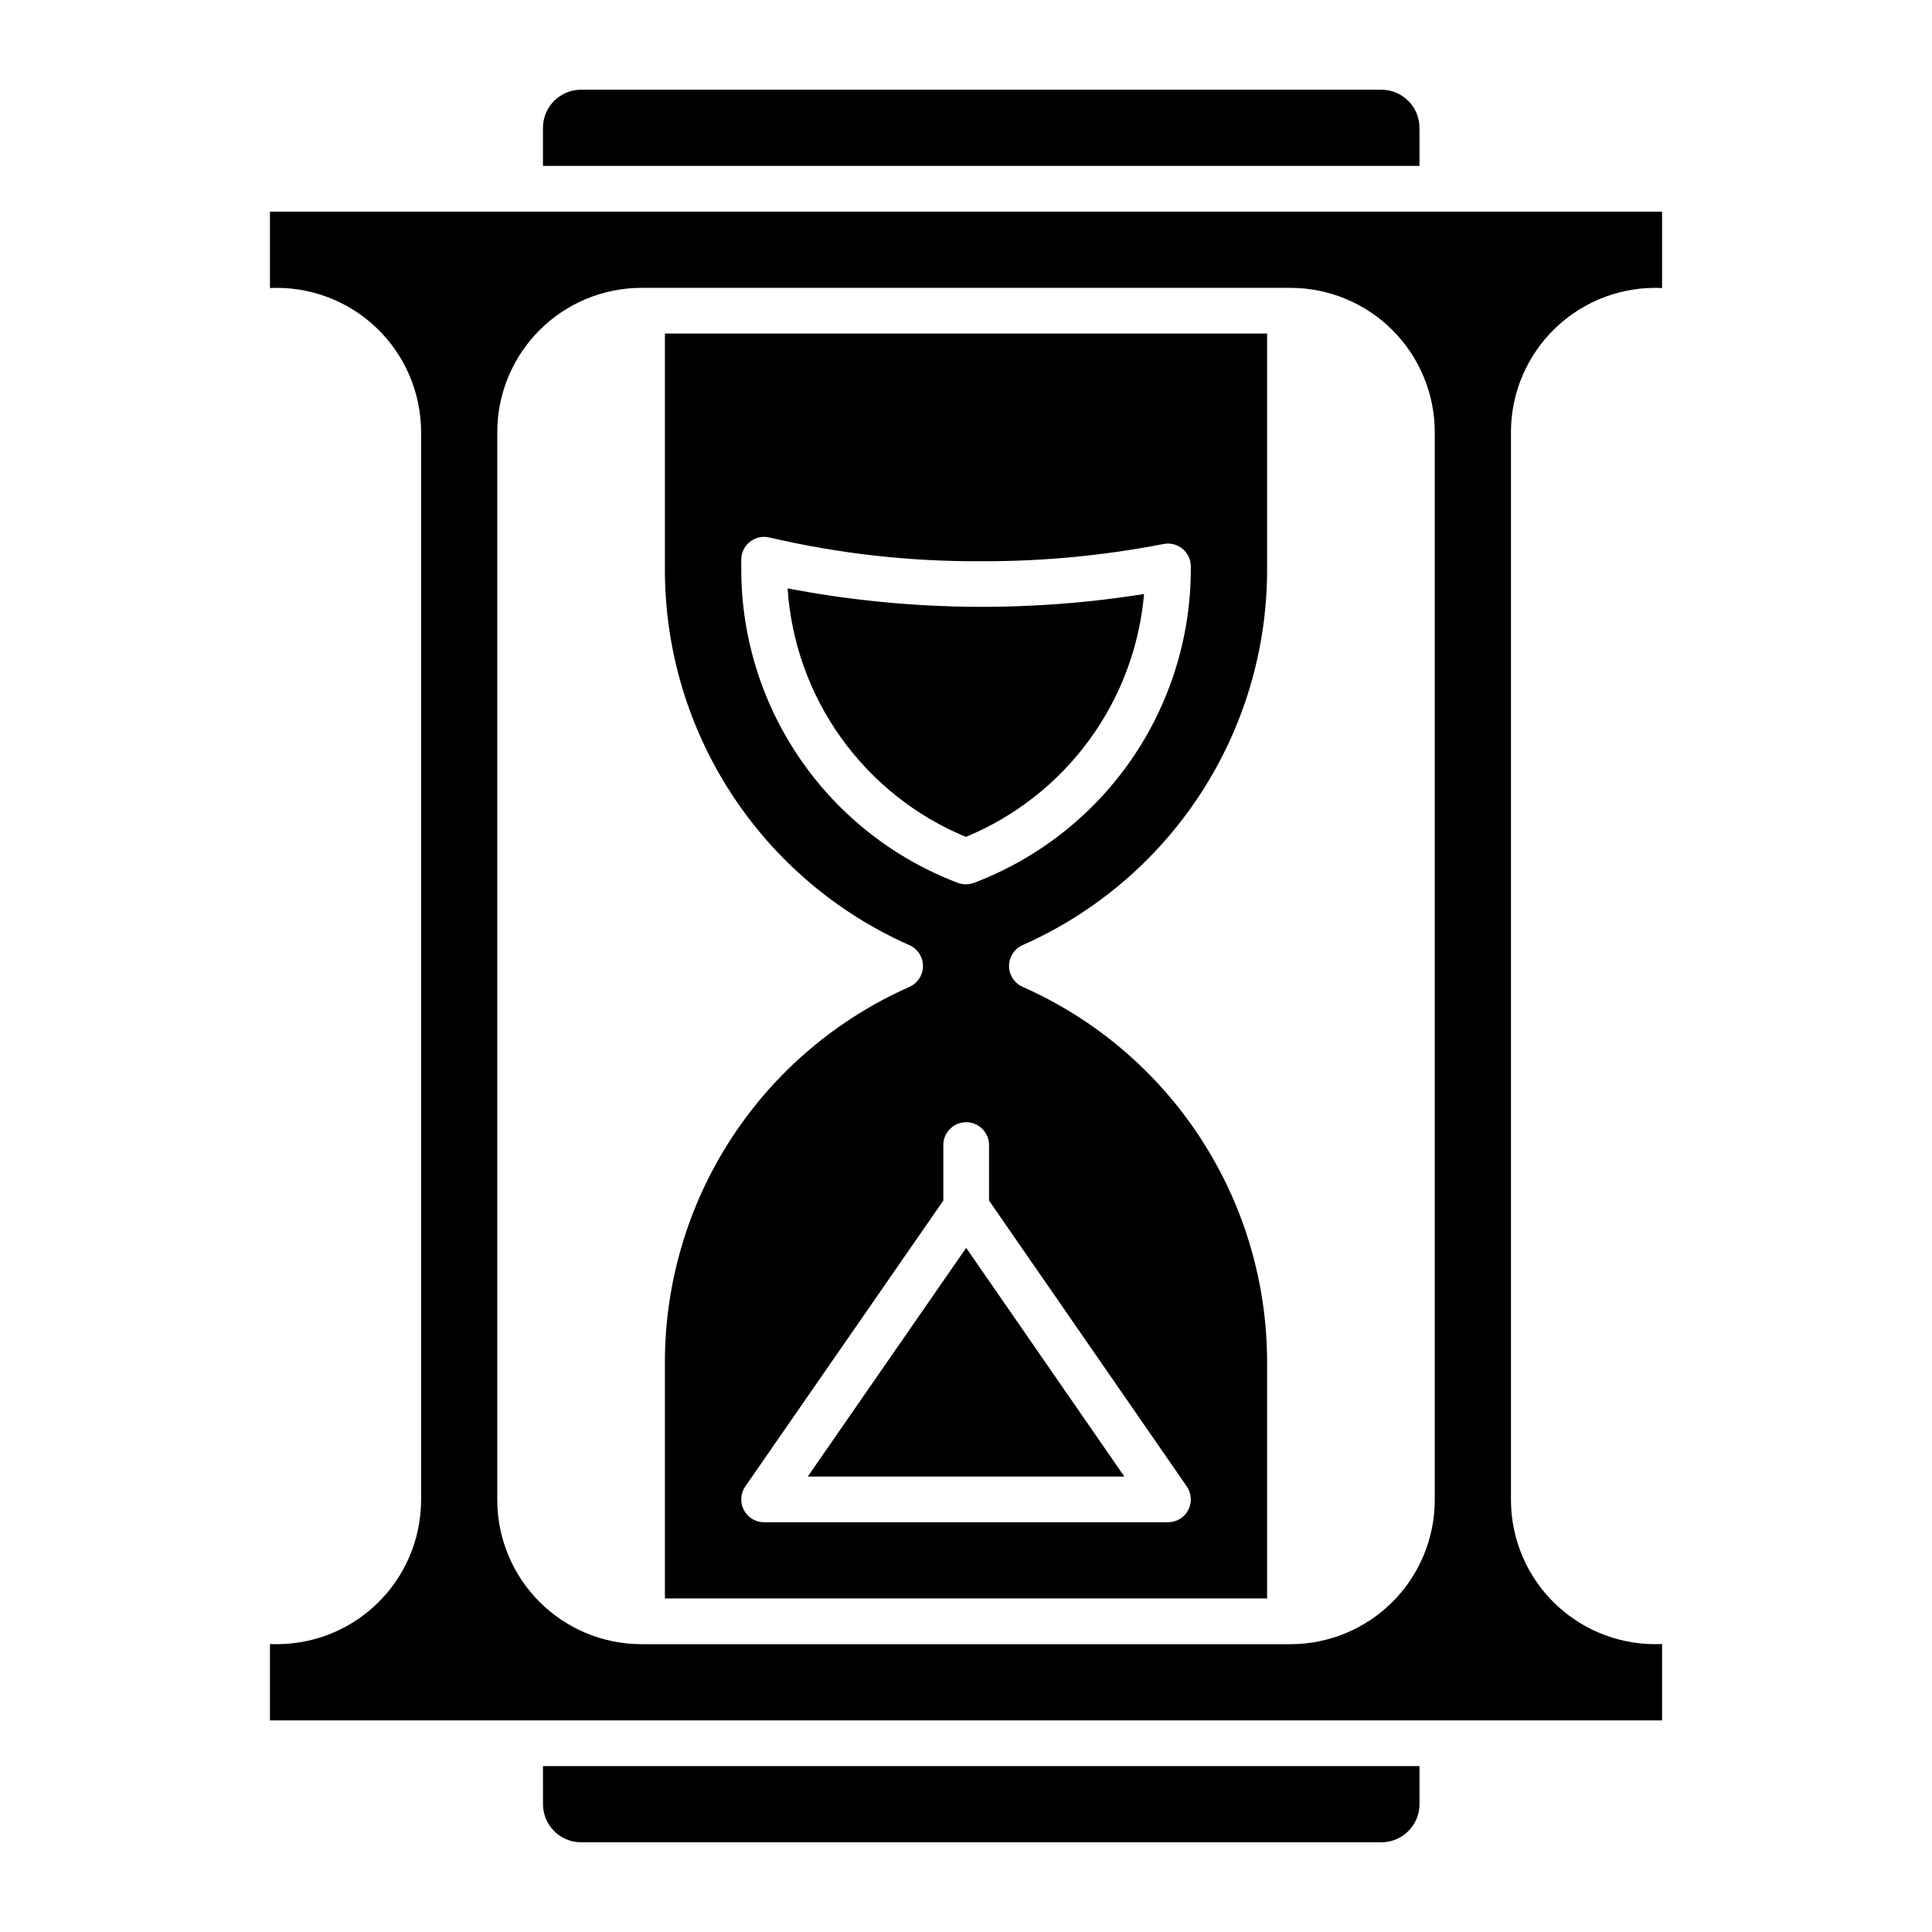 <?xml version="1.0" encoding="UTF-8"?>
<!-- Uploaded to: ICON Repo, www.svgrepo.com, Generator: ICON Repo Mixer Tools -->
<svg fill="#000000" width="800px" height="800px" version="1.1" viewBox="144 144 512 512" xmlns="http://www.w3.org/2000/svg">
 <path d="m520.18 187.97h-232.29v-10.098c0.004-5.574 4.523-10.094 10.098-10.098h212.09c5.574 0.004 10.09 4.523 10.094 10.098zm-120.21 177.82c13.008-5.379 24.293-14.227 32.621-25.578 8.324-11.352 13.375-24.77 14.598-38.793-31.34 4.981-63.309 4.477-94.473-1.492 0.953 14.293 5.883 28.031 14.234 39.668 8.348 11.641 19.785 20.711 33.02 26.195zm-41.906 169.51h83.902l-41.922-60.605zm-70.168 86.828c0.004 5.574 4.519 10.094 10.098 10.098h212.09c5.574-0.004 10.09-4.523 10.094-10.098v-10.098l-232.29 0.004zm32.309-389.73h159.59v62.609-0.004c-0.008 21.07-6.133 41.684-17.633 59.336-11.5 17.656-27.879 31.59-47.145 40.113-2.195 0.969-3.609 3.141-3.609 5.543 0 2.398 1.414 4.57 3.609 5.539 19.27 8.52 35.648 22.457 47.148 40.109 11.5 17.656 17.625 38.27 17.629 59.34v62.625h-159.59v-62.609c0.004-21.07 6.129-41.684 17.629-59.34 11.5-17.652 27.883-31.586 47.152-40.109 2.191-0.969 3.609-3.141 3.609-5.539 0-2.398-1.418-4.574-3.609-5.543-19.27-8.523-35.652-22.457-47.152-40.113s-17.625-38.27-17.629-59.34zm85.902 229.77v-14.707c0-3.348-2.715-6.059-6.059-6.059-3.348 0-6.059 2.711-6.059 6.059v14.703l-52.477 75.75c-1.281 1.852-1.43 4.262-0.383 6.258 1.047 1.996 3.113 3.246 5.363 3.246h107.03c2.254 0 4.32-1.25 5.367-3.246 1.043-1.996 0.895-4.406-0.387-6.258zm-65.668-167.17c0.039 18.016 5.547 35.598 15.801 50.41 10.25 14.816 24.758 26.172 41.602 32.562 1.371 0.512 2.883 0.512 4.254 0 16.855-6.383 31.379-17.734 41.645-32.547 10.262-14.816 15.789-32.402 15.84-50.426v-0.887c0-1.812-0.812-3.531-2.215-4.684-1.402-1.148-3.246-1.613-5.023-1.262-15.922 3.098-32.113 4.629-48.336 4.57-18.871 0.109-37.695-2-56.074-6.289-1.805-0.441-3.715-0.027-5.18 1.121-1.461 1.148-2.316 2.902-2.312 4.762zm203.98-36.496v283.01c0.012 10.449 4.297 20.441 11.859 27.652 7.566 7.211 17.754 11.012 28.191 10.52v20.238h-368.93v-20.238c10.441 0.492 20.625-3.309 28.191-10.52s11.852-17.203 11.863-27.652v-283.01c-0.012-10.453-4.301-20.441-11.863-27.652s-17.746-11.012-28.188-10.523l-0.004-0.004v-20.234h368.93v20.234l-0.004 0.004c-10.438-0.488-20.621 3.312-28.188 10.523-7.562 7.211-11.848 17.199-11.859 27.652zm-20.195 0c-0.012-10.133-4.039-19.848-11.207-27.012-7.164-7.164-16.879-11.195-27.008-11.207h-172.01c-10.133 0.012-19.848 4.043-27.012 11.207s-11.195 16.879-11.207 27.012v283.01c0.012 10.133 4.039 19.844 11.207 27.012 7.164 7.164 16.879 11.195 27.012 11.203h172.01c10.133-0.008 19.844-4.039 27.012-11.203 7.164-7.168 11.191-16.879 11.203-27.012z"/>
</svg>